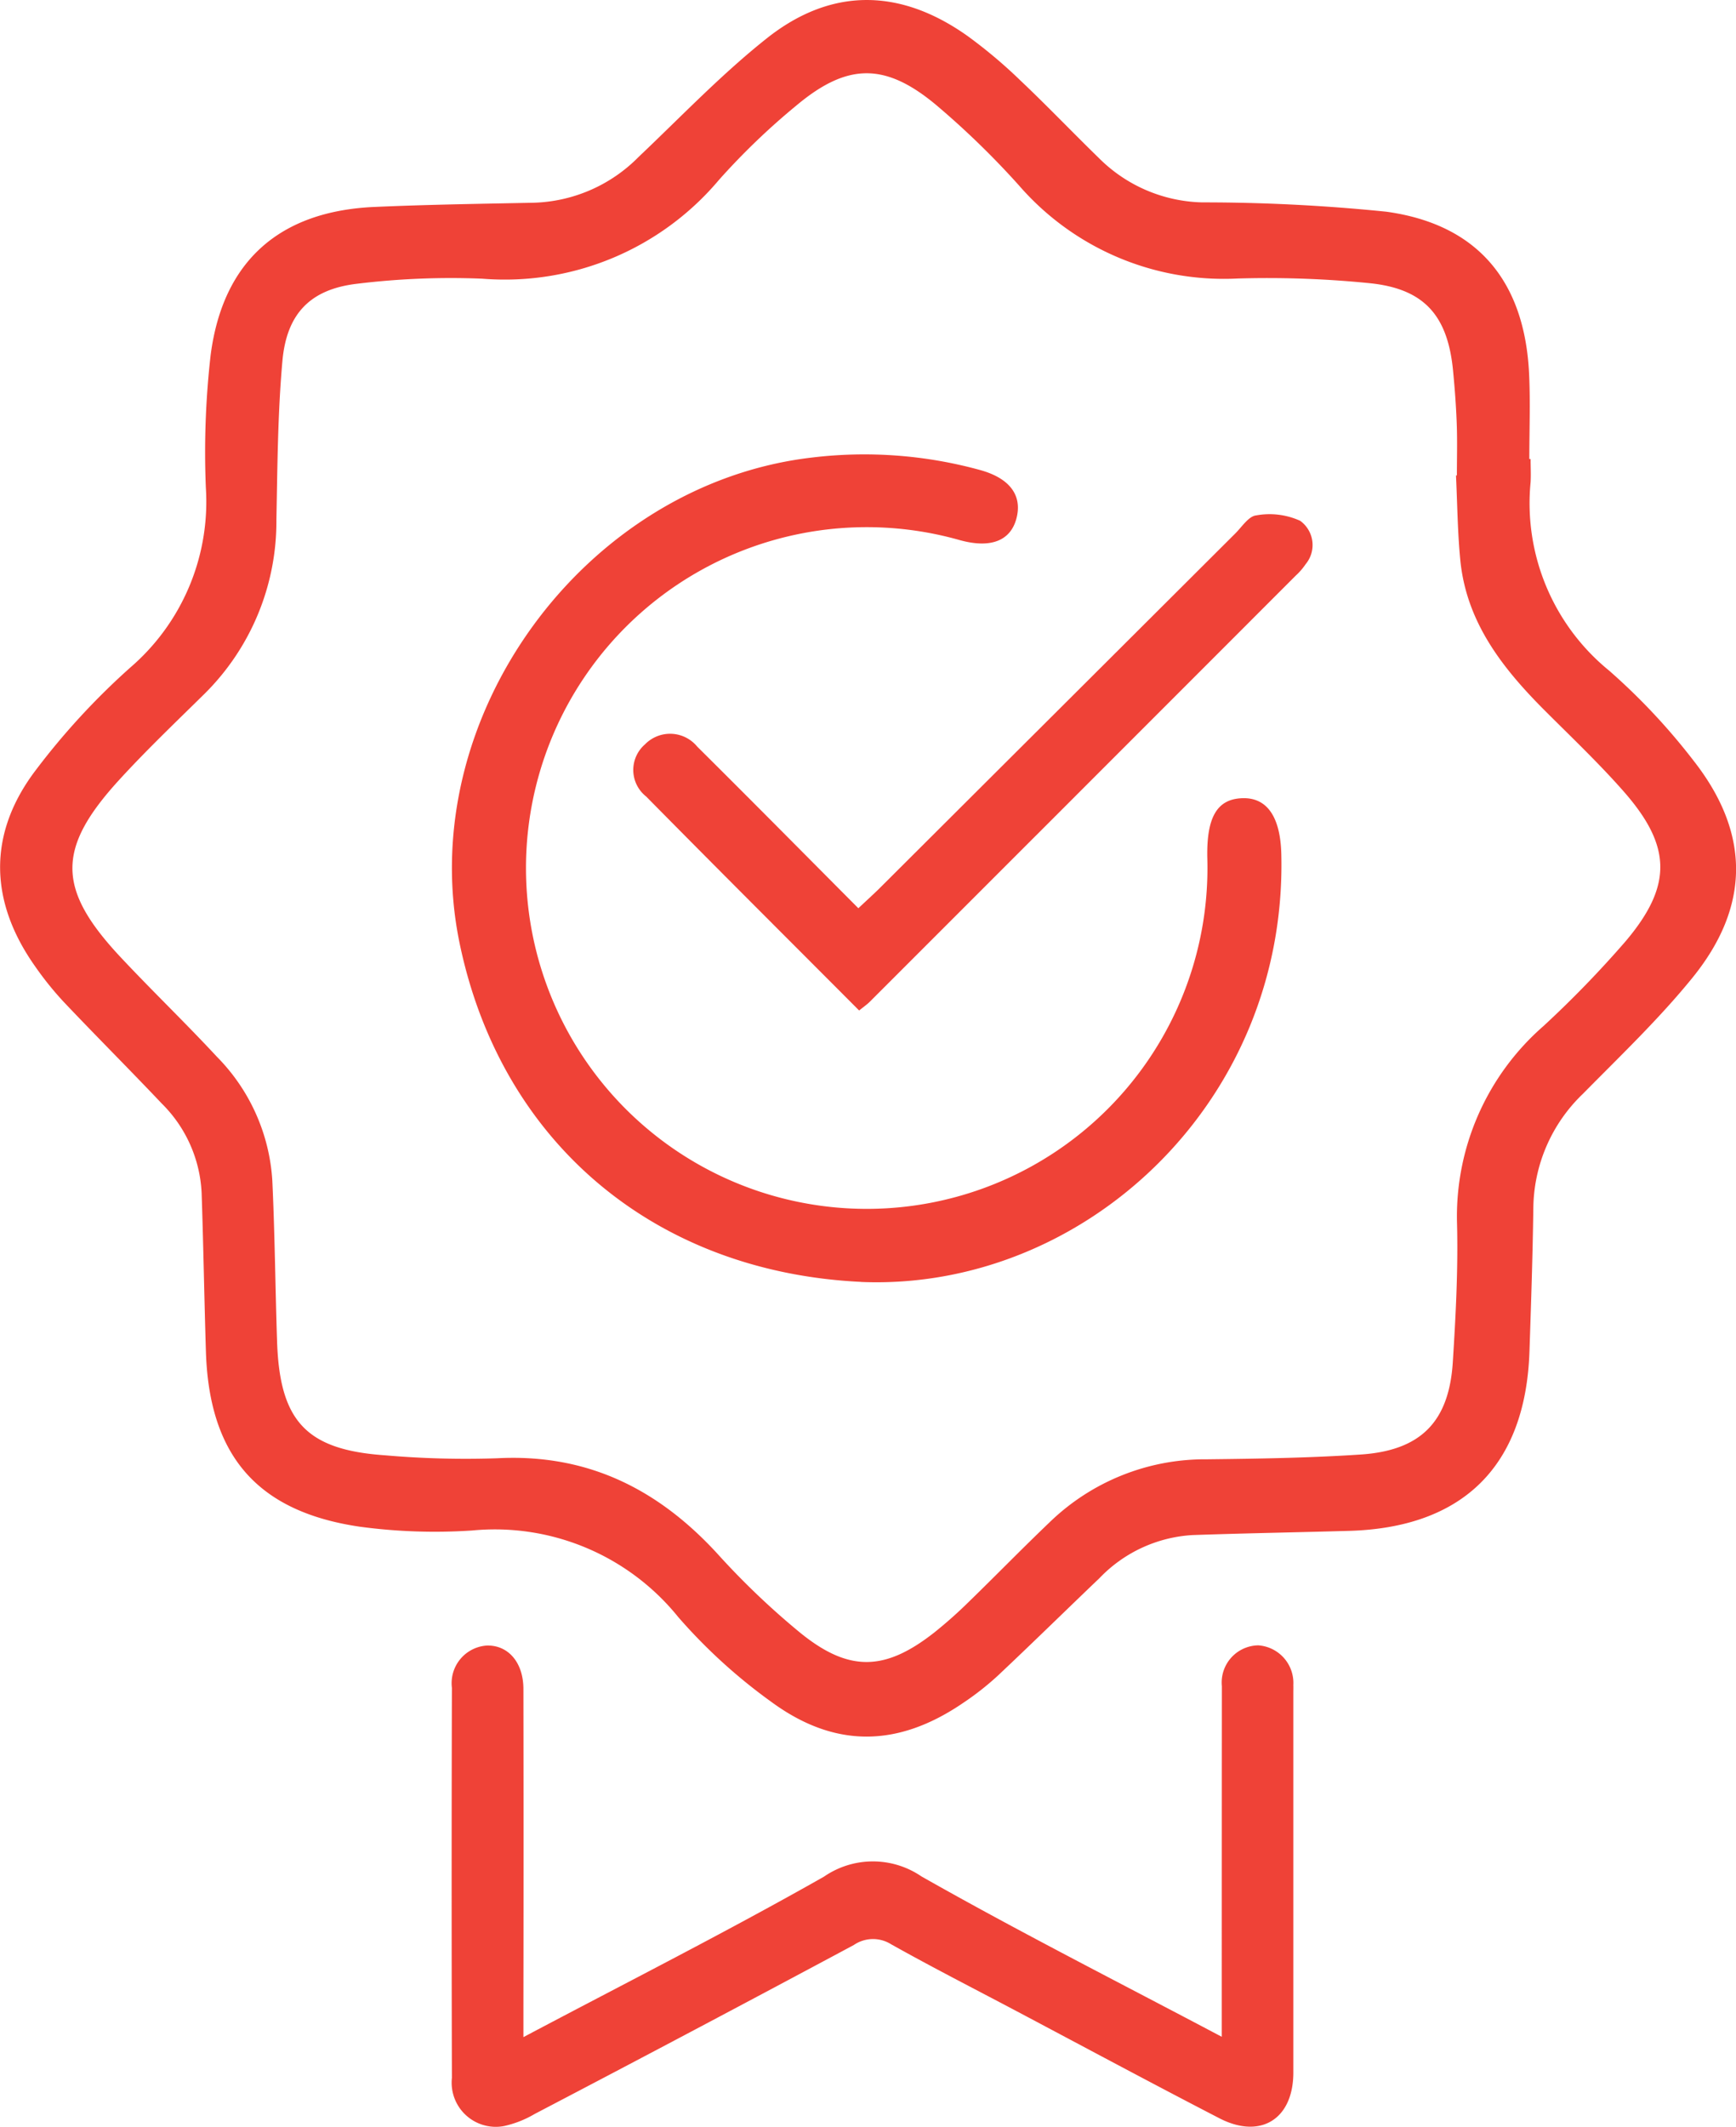 <svg id="Group_37" data-name="Group 37" xmlns="http://www.w3.org/2000/svg" xmlns:xlink="http://www.w3.org/1999/xlink" width="105" height="128.595" viewBox="0 0 105 128.595">
  <defs>
    <clipPath id="clip-path">
      <rect id="Rectangle_48" data-name="Rectangle 48" width="105" height="128.595" fill="#ef4237"/>
    </clipPath>
  </defs>
  <g id="Group_36" data-name="Group 36" clip-path="url(#clip-path)">
    <path id="Path_37" data-name="Path 37" d="M92.577,27.751c0,.466.026.933,0,1.4a13.05,13.05,0,0,0,4.753,11.4,38.31,38.31,0,0,1,5.087,5.421c3.453,4.387,3.465,8.82-.061,13.158-2.015,2.48-4.349,4.706-6.6,6.99a9.7,9.7,0,0,0-3.014,6.91c-.039,2.9-.137,5.791-.234,8.685-.233,6.907-4,10.65-10.918,10.846-3.152.089-6.3.144-9.455.253A8.465,8.465,0,0,0,66.5,95.419c-2.057,1.965-4.087,3.959-6.159,5.907a17.17,17.17,0,0,1-2.072,1.627c-3.955,2.706-7.784,2.774-11.645-.074a32.911,32.911,0,0,1-5.6-5.105,14.255,14.255,0,0,0-12.469-5.236,33.94,33.94,0,0,1-6.8-.23c-6.2-.912-9.1-4.3-9.3-10.572-.1-3.2-.151-6.408-.26-9.61a8.129,8.129,0,0,0-2.408-5.4c-1.955-2.065-3.97-4.075-5.926-6.14a19.425,19.425,0,0,1-1.748-2.173c-2.753-3.9-2.864-7.966,0-11.782a43.125,43.125,0,0,1,5.761-6.264,13.223,13.223,0,0,0,4.577-10.87,51.842,51.842,0,0,1,.291-8.043c.742-5.671,4.171-8.686,9.892-8.941,3.2-.143,6.409-.189,9.614-.254a9.289,9.289,0,0,0,6.377-2.77c2.551-2.417,4.992-4.978,7.735-7.157C50.269-.779,54.436-.72,58.514,2.171a29.842,29.842,0,0,1,3.2,2.691C63.33,6.39,64.866,8,66.461,9.552a9.132,9.132,0,0,0,6.251,2.685A109.349,109.349,0,0,1,83.85,12.8c5.532.764,8.379,4.212,8.637,9.833.078,1.7.012,3.413.012,5.12h.079m-4.516.994.056,0c0-1.034.03-2.07-.008-3.1-.039-1.084-.12-2.167-.225-3.247-.322-3.308-1.728-4.928-5-5.273a61.63,61.63,0,0,0-8.044-.287,16.408,16.408,0,0,1-13.219-5.639,50.628,50.628,0,0,0-5.005-4.857c-3.076-2.567-5.365-2.544-8.435.024a42.031,42.031,0,0,0-4.694,4.507,16.93,16.93,0,0,1-14.323,5.975,46.779,46.779,0,0,0-7.572.307c-2.819.331-4.253,1.8-4.511,4.665-.286,3.184-.3,6.395-.364,9.6A14.663,14.663,0,0,1,12.319,42c-1.732,1.705-3.495,3.385-5.132,5.179-3.777,4.139-3.741,6.582.1,10.687,1.908,2.038,3.925,3.974,5.824,6.02a11.663,11.663,0,0,1,3.359,7.479c.154,3.25.18,6.507.289,9.76.162,4.807,1.772,6.535,6.512,6.865a56.386,56.386,0,0,0,6.817.18c5.426-.282,9.7,1.848,13.3,5.768a46.718,46.718,0,0,0,5.045,4.81c2.941,2.372,5.117,2.286,8.087-.051a27,27,0,0,0,2.085-1.854c1.632-1.585,3.22-3.217,4.865-4.788a13.511,13.511,0,0,1,9.534-3.822c3.1-.035,6.2-.083,9.3-.289,3.631-.242,5.339-1.981,5.567-5.586.177-2.785.325-5.582.256-8.368a15.275,15.275,0,0,1,5.228-11.952,64.371,64.371,0,0,0,4.963-5.12c2.841-3.358,2.8-5.745-.1-9.052-1.5-1.707-3.155-3.277-4.764-4.886-2.565-2.564-4.761-5.343-5.13-9.122-.165-1.7-.178-3.4-.26-5.108" transform="translate(0 0)" fill="#ef4237"/>
    <path id="Path_38" data-name="Path 38" d="M70.223,263.566c6.267-3.318,12.3-6.369,18.174-9.7a5.207,5.207,0,0,1,5.89-.017c5.872,3.332,11.9,6.382,18.168,9.7v-1.8q0-9.7.007-19.4a2.248,2.248,0,0,1,2.2-2.468,2.28,2.28,0,0,1,2.123,2.4c.007.155,0,.311,0,.466q0,11.482,0,22.964c0,2.811-1.978,4.053-4.475,2.763-4.128-2.133-8.221-4.334-12.328-6.508-2.51-1.328-5.041-2.619-7.518-4.007A2.059,2.059,0,0,0,90.2,258q-9.623,5.155-19.3,10.214a6.321,6.321,0,0,1-1.855.732,2.67,2.67,0,0,1-3.153-2.912q-.032-11.793,0-23.585a2.28,2.28,0,0,1,2.116-2.556c1.291-.032,2.206,1.024,2.209,2.622q.016,9.543,0,19.085v1.968" transform="translate(-38.559 -140.399)" fill="#ef4237"/>
    <path id="Path_39" data-name="Path 39" d="M90.658,116.28c-12.49-.6-21.786-8.439-24.284-20.466-2.825-13.6,7.533-27.792,21.338-29.38a26.405,26.405,0,0,1,10.122.753c1.836.5,2.586,1.558,2.213,2.947-.361,1.345-1.566,1.806-3.41,1.3a20.609,20.609,0,1,0,14.958,19.2c-.048-2.468.6-3.56,2.138-3.6,1.436-.041,2.284,1.069,2.339,3.39.36,15.04-11.974,26.405-25.414,25.86" transform="translate(-38.573 -38.773)" fill="#ef4237"/>
    <path id="Path_40" data-name="Path 40" d="M106.016,104.989c-4.357-4.369-8.639-8.635-12.883-12.939a2.044,2.044,0,0,1-.072-3.152,2.122,2.122,0,0,1,3.161.136c3.225,3.2,6.42,6.433,9.746,9.772.483-.456.888-.82,1.274-1.2q10.764-10.73,21.526-21.462c.4-.4.806-1.041,1.26-1.09a4.49,4.49,0,0,1,2.659.324A1.806,1.806,0,0,1,133.023,78a3.935,3.935,0,0,1-.606.7q-12.881,12.889-25.769,25.771c-.143.143-.313.258-.632.517" transform="translate(-54.051 -43.891)" fill="#ef4237"/>
  </g>
</svg>
